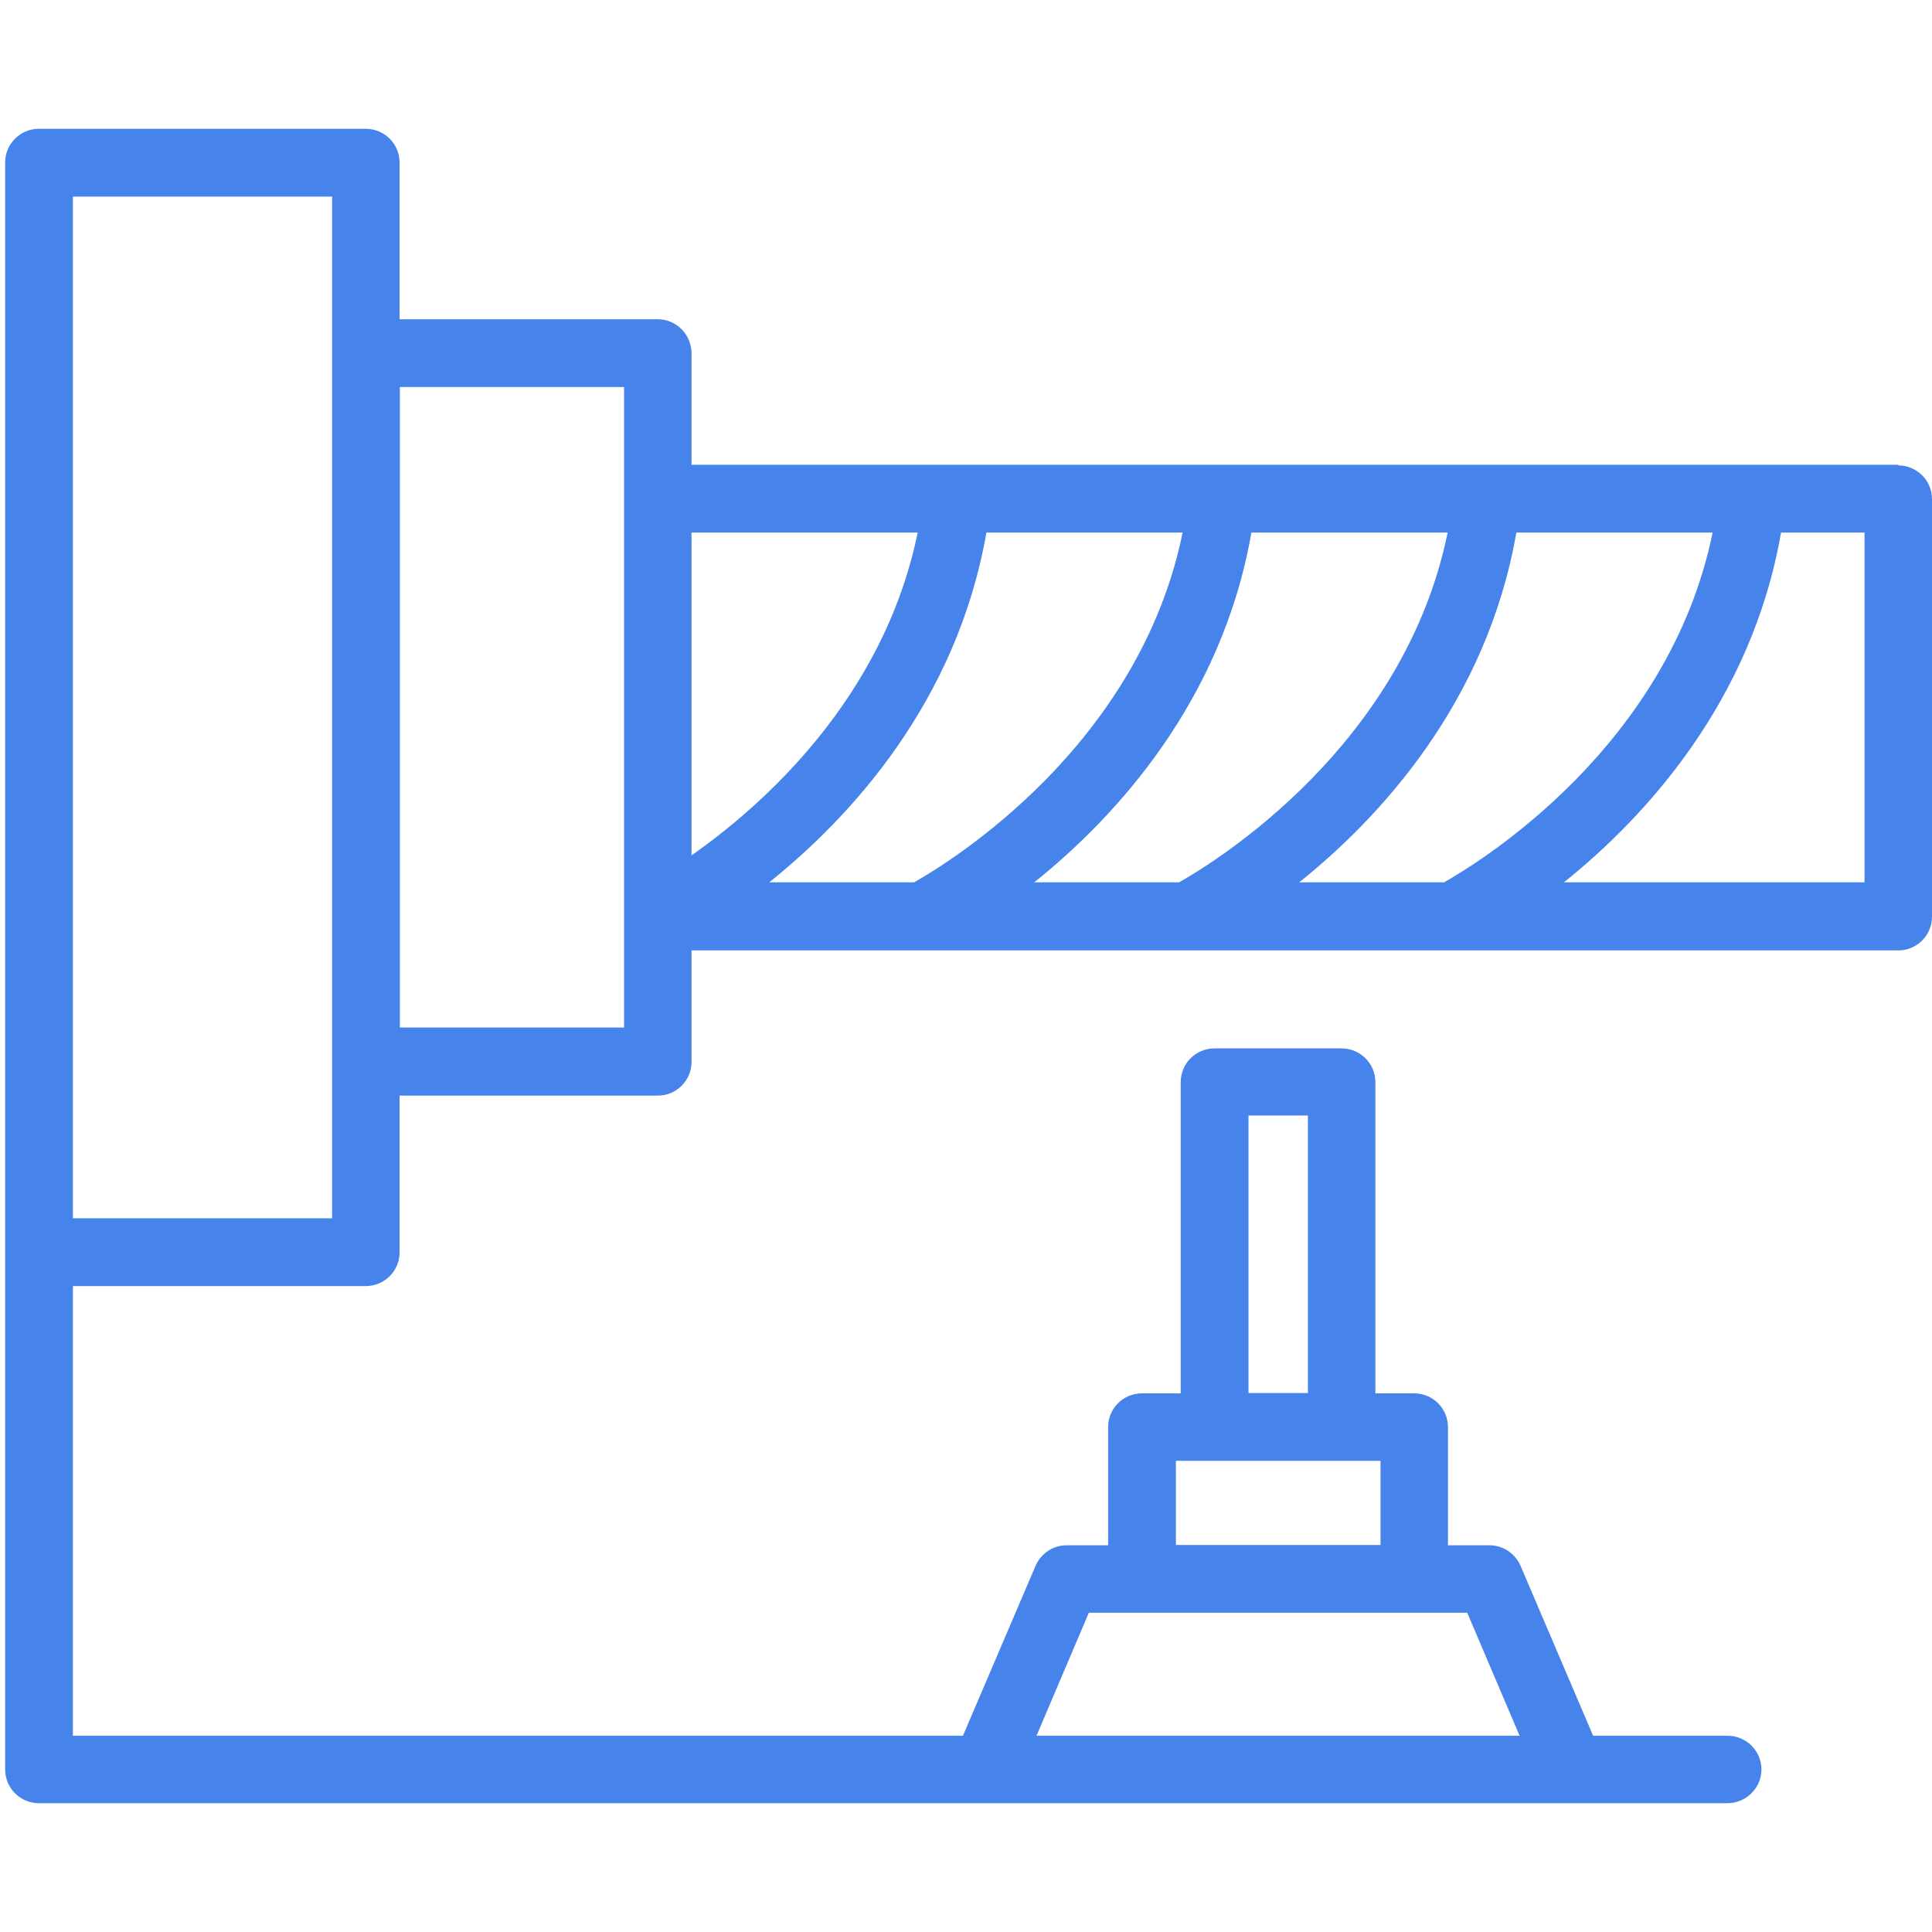 <svg width="60" height="60" viewBox="0 0 60 60" fill="none" xmlns="http://www.w3.org/2000/svg">
<g id="Vrstva_1">
<path id="Vector" d="M58.962 14.434H21.476V10.973C21.476 10.394 21.007 9.915 20.429 9.915H12.409V5.047C12.409 4.469 11.94 4 11.361 4H1.207C0.628 4 0.16 4.469 0.16 5.047V54.953C0.16 55.531 0.628 56 1.207 56H53.646C54.224 56 54.703 55.531 54.703 54.953C54.703 54.374 54.234 53.905 53.646 53.905H49.476L47.222 48.628C47.052 48.239 46.673 47.99 46.254 47.99H44.968V44.319C44.968 43.741 44.499 43.272 43.92 43.272H42.713V33.606C42.713 33.027 42.244 32.559 41.666 32.559H37.716C37.137 32.559 36.668 33.027 36.668 33.606V43.272H35.461C34.883 43.272 34.414 43.741 34.414 44.319V47.99H33.127C32.708 47.99 32.329 48.239 32.16 48.628L29.905 53.905H2.264V39.94H11.361C11.94 39.94 12.409 39.471 12.409 38.893V34.025H20.429C21.007 34.025 21.476 33.556 21.476 32.978V29.516H58.953C59.531 29.516 60 29.047 60 28.469V15.501C60 14.923 59.531 14.454 58.953 14.454L58.962 14.434ZM38.773 34.643H40.618V43.262H38.773V34.643ZM36.519 45.367H42.873V47.98H36.519V45.367ZM33.815 50.085H45.566L47.192 53.905H32.19L33.815 50.085ZM40.349 27.401C42.863 25.387 46.175 21.805 47.092 16.539H53.187C51.83 23.172 45.975 26.763 44.848 27.401H40.359H40.349ZM32.12 27.401C34.633 25.387 37.945 21.805 38.863 16.539H44.958C43.601 23.172 37.746 26.763 36.618 27.401H32.13H32.12ZM23.89 27.401C26.404 25.387 29.716 21.805 30.633 16.539H36.728C35.371 23.172 29.516 26.763 28.389 27.401H23.89ZM28.499 16.539C27.441 21.716 23.641 25.047 21.476 26.564V16.539H28.499ZM10.314 37.835H2.264V6.105H10.314V37.835ZM19.381 31.91H12.419V12.02H19.381V31.91ZM57.905 27.401H48.569C51.082 25.387 54.394 21.805 55.312 16.539H57.905V27.401Z" fill="#4683EB"/>
</g>
</svg>
